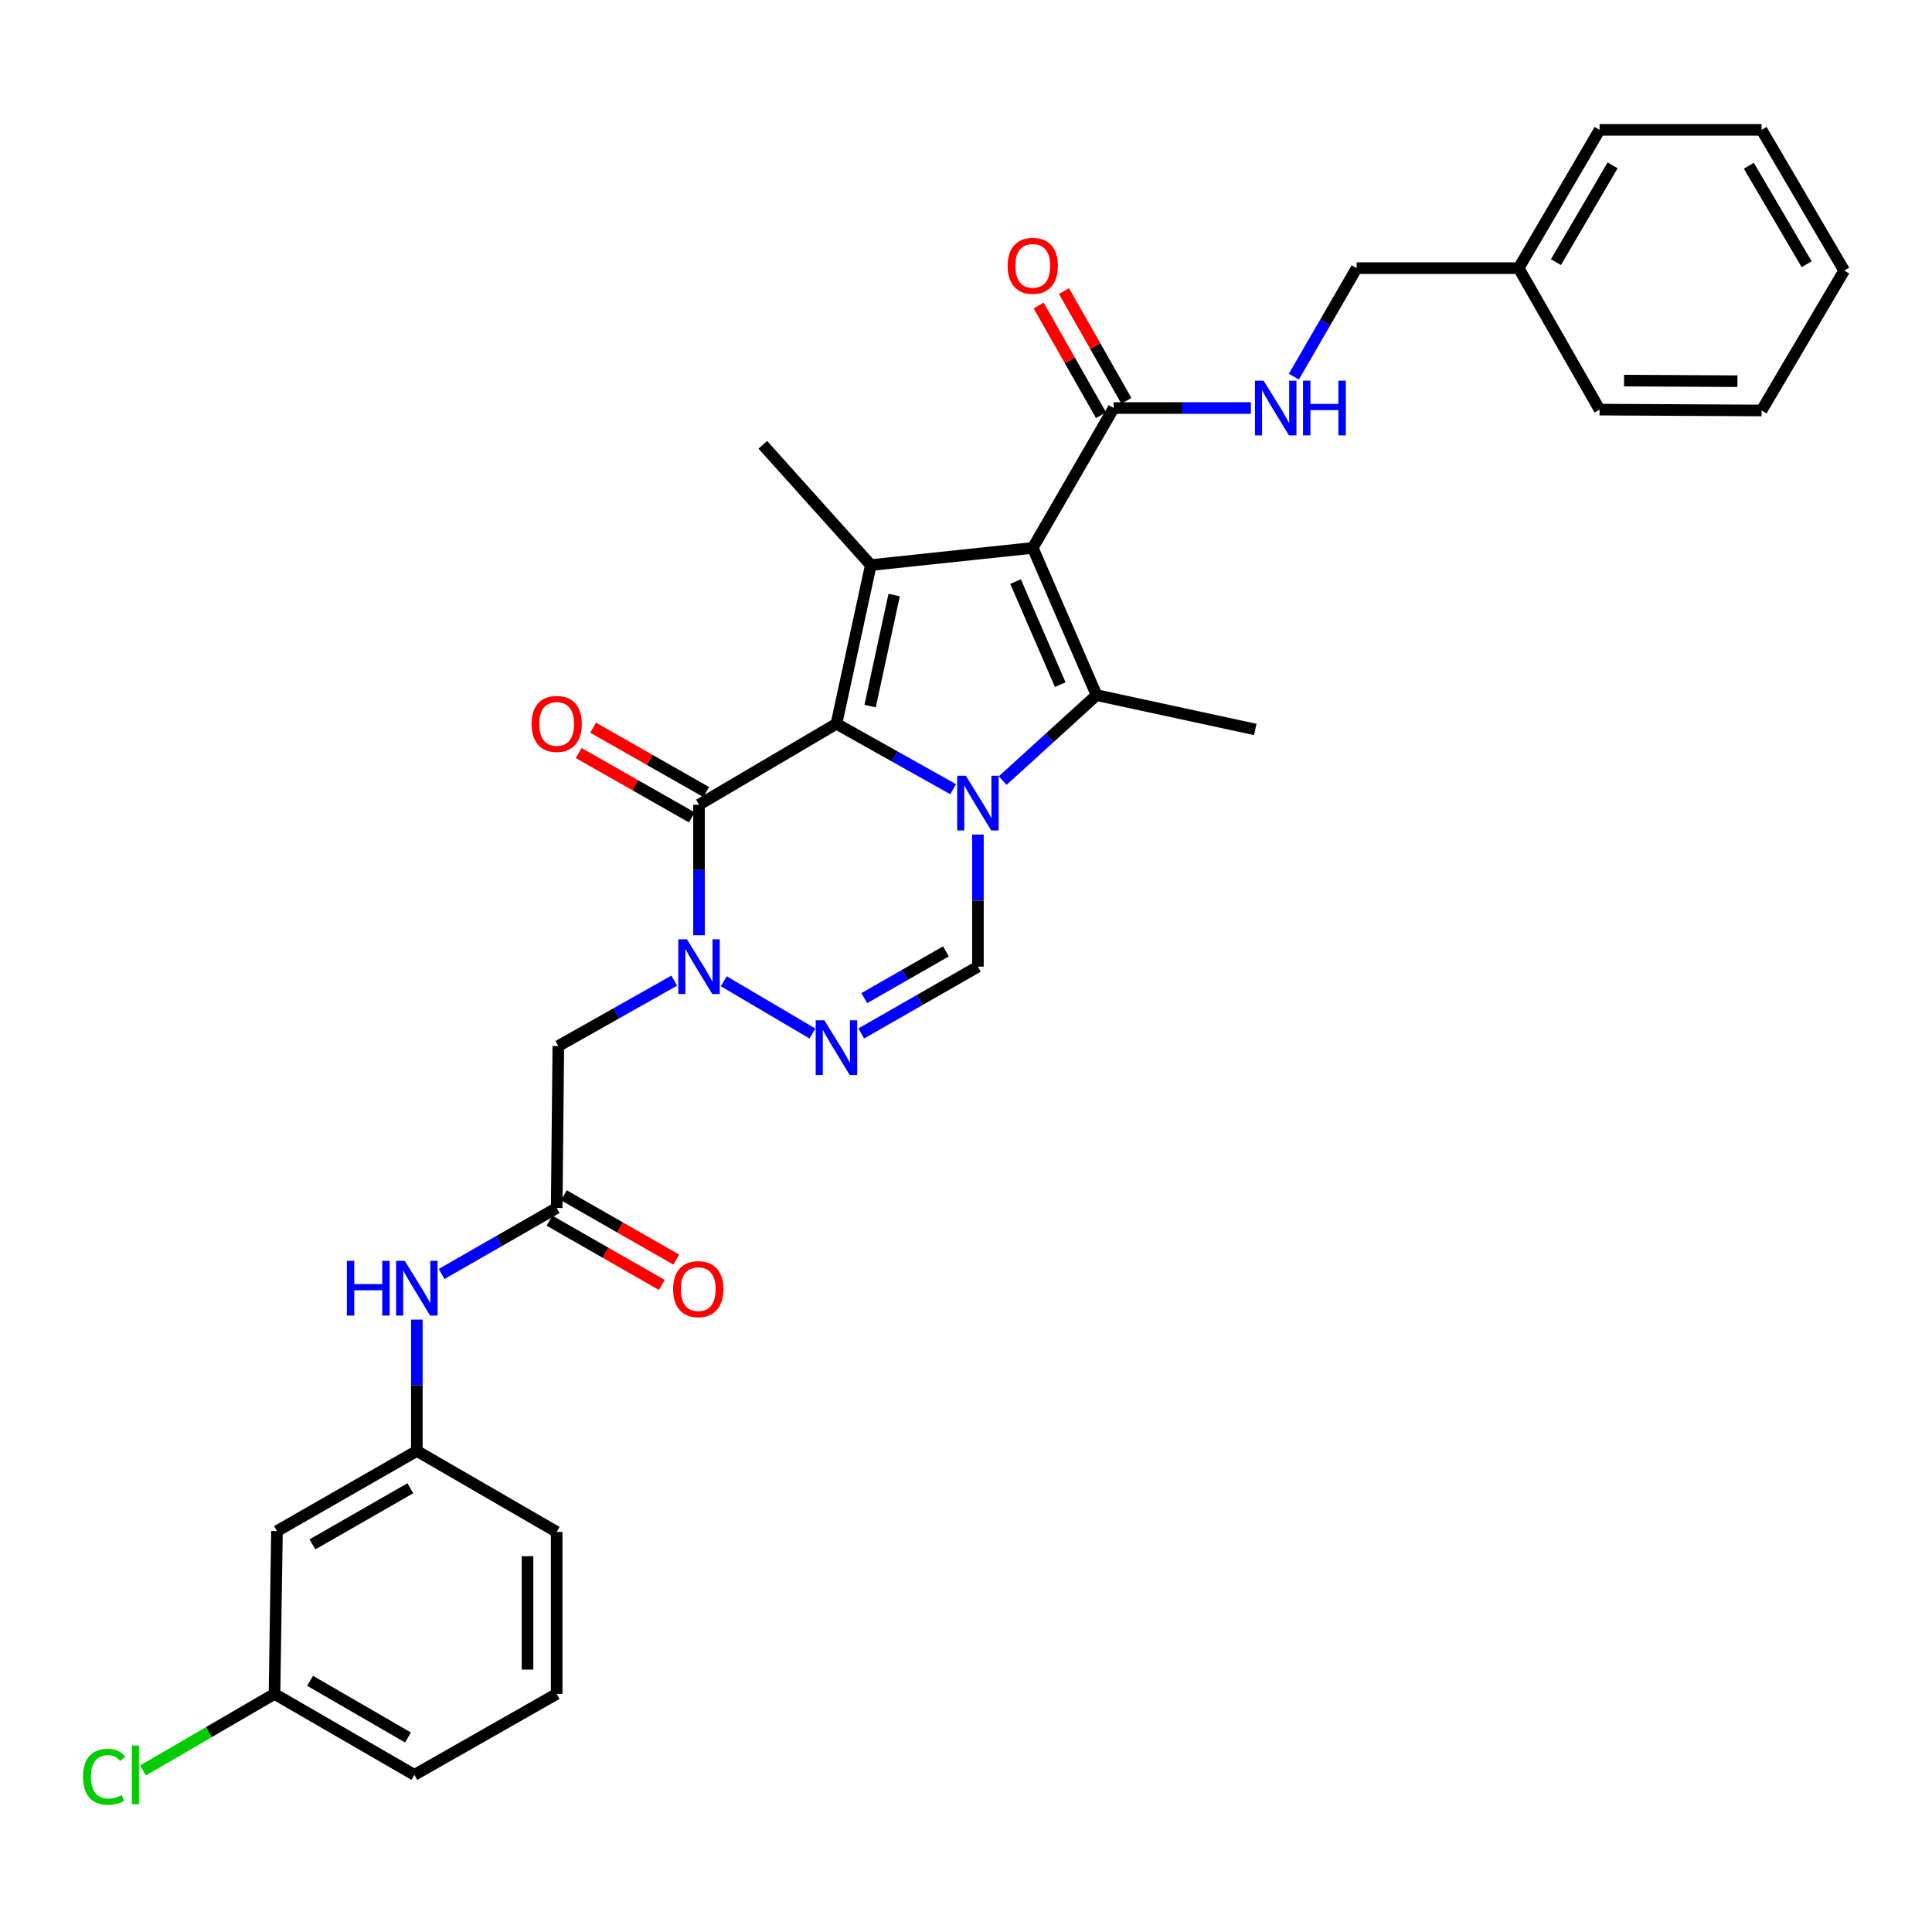<?xml version='1.0' encoding='iso-8859-1'?>
<svg version='1.1' baseProfile='full'
              xmlns='http://www.w3.org/2000/svg'
                      xmlns:rdkit='http://www.rdkit.org/xml'
                      xmlns:xlink='http://www.w3.org/1999/xlink'
                  xml:space='preserve'
width='1000px' height='1000px' viewBox='0 0 1000 1000'>
<!-- END OF HEADER -->
<rect style='opacity:1.0;fill:#FFFFFF;stroke:none' width='1000' height='1000' x='0' y='0'> </rect>
<path class='bond-0' d='M 493.334,408.487 L 463.139,391.554' style='fill:none;fill-rule:evenodd;stroke:#0000FF;stroke-width:6px;stroke-linecap:butt;stroke-linejoin:miter;stroke-opacity:1' />
<path class='bond-0' d='M 463.139,391.554 L 432.943,374.621' style='fill:none;fill-rule:evenodd;stroke:#000000;stroke-width:6px;stroke-linecap:butt;stroke-linejoin:miter;stroke-opacity:1' />
<path class='bond-2' d='M 518.988,404.025 L 543.284,381.915' style='fill:none;fill-rule:evenodd;stroke:#0000FF;stroke-width:6px;stroke-linecap:butt;stroke-linejoin:miter;stroke-opacity:1' />
<path class='bond-2' d='M 543.284,381.915 L 567.58,359.805' style='fill:none;fill-rule:evenodd;stroke:#000000;stroke-width:6px;stroke-linecap:butt;stroke-linejoin:miter;stroke-opacity:1' />
<path class='bond-7' d='M 506.173,431.964 L 506.173,466.154' style='fill:none;fill-rule:evenodd;stroke:#0000FF;stroke-width:6px;stroke-linecap:butt;stroke-linejoin:miter;stroke-opacity:1' />
<path class='bond-7' d='M 506.173,466.154 L 506.173,500.345' style='fill:none;fill-rule:evenodd;stroke:#000000;stroke-width:6px;stroke-linecap:butt;stroke-linejoin:miter;stroke-opacity:1' />
<path class='bond-3' d='M 432.943,374.621 L 450.727,292.479' style='fill:none;fill-rule:evenodd;stroke:#000000;stroke-width:6px;stroke-linecap:butt;stroke-linejoin:miter;stroke-opacity:1' />
<path class='bond-3' d='M 450.361,365.493 L 462.809,307.993' style='fill:none;fill-rule:evenodd;stroke:#000000;stroke-width:6px;stroke-linecap:butt;stroke-linejoin:miter;stroke-opacity:1' />
<path class='bond-4' d='M 432.943,374.621 L 361.81,416.518' style='fill:none;fill-rule:evenodd;stroke:#000000;stroke-width:6px;stroke-linecap:butt;stroke-linejoin:miter;stroke-opacity:1' />
<path class='bond-1' d='M 534.554,283.591 L 567.58,359.805' style='fill:none;fill-rule:evenodd;stroke:#000000;stroke-width:6px;stroke-linecap:butt;stroke-linejoin:miter;stroke-opacity:1' />
<path class='bond-1' d='M 525.66,301.024 L 548.778,354.374' style='fill:none;fill-rule:evenodd;stroke:#000000;stroke-width:6px;stroke-linecap:butt;stroke-linejoin:miter;stroke-opacity:1' />
<path class='bond-8' d='M 534.554,283.591 L 576.451,211.192' style='fill:none;fill-rule:evenodd;stroke:#000000;stroke-width:6px;stroke-linecap:butt;stroke-linejoin:miter;stroke-opacity:1' />
<path class='bond-32' d='M 534.554,283.591 L 450.727,292.479' style='fill:none;fill-rule:evenodd;stroke:#000000;stroke-width:6px;stroke-linecap:butt;stroke-linejoin:miter;stroke-opacity:1' />
<path class='bond-18' d='M 567.58,359.805 L 649.722,377.564' style='fill:none;fill-rule:evenodd;stroke:#000000;stroke-width:6px;stroke-linecap:butt;stroke-linejoin:miter;stroke-opacity:1' />
<path class='bond-19' d='M 450.727,292.479 L 394.836,230.233' style='fill:none;fill-rule:evenodd;stroke:#000000;stroke-width:6px;stroke-linecap:butt;stroke-linejoin:miter;stroke-opacity:1' />
<path class='bond-13' d='M 365.54,409.958 L 336.263,393.309' style='fill:none;fill-rule:evenodd;stroke:#000000;stroke-width:6px;stroke-linecap:butt;stroke-linejoin:miter;stroke-opacity:1' />
<path class='bond-13' d='M 336.263,393.309 L 306.985,376.659' style='fill:none;fill-rule:evenodd;stroke:#FF0000;stroke-width:6px;stroke-linecap:butt;stroke-linejoin:miter;stroke-opacity:1' />
<path class='bond-13' d='M 358.08,423.077 L 328.802,406.428' style='fill:none;fill-rule:evenodd;stroke:#000000;stroke-width:6px;stroke-linecap:butt;stroke-linejoin:miter;stroke-opacity:1' />
<path class='bond-13' d='M 328.802,406.428 L 299.525,389.778' style='fill:none;fill-rule:evenodd;stroke:#FF0000;stroke-width:6px;stroke-linecap:butt;stroke-linejoin:miter;stroke-opacity:1' />
<path class='bond-33' d='M 361.81,416.518 L 361.81,450.303' style='fill:none;fill-rule:evenodd;stroke:#000000;stroke-width:6px;stroke-linecap:butt;stroke-linejoin:miter;stroke-opacity:1' />
<path class='bond-33' d='M 361.81,450.303 L 361.81,484.089' style='fill:none;fill-rule:evenodd;stroke:#0000FF;stroke-width:6px;stroke-linecap:butt;stroke-linejoin:miter;stroke-opacity:1' />
<path class='bond-5' d='M 374.614,507.892 L 420.511,534.947' style='fill:none;fill-rule:evenodd;stroke:#0000FF;stroke-width:6px;stroke-linecap:butt;stroke-linejoin:miter;stroke-opacity:1' />
<path class='bond-9' d='M 348.98,507.582 L 318.986,524.501' style='fill:none;fill-rule:evenodd;stroke:#0000FF;stroke-width:6px;stroke-linecap:butt;stroke-linejoin:miter;stroke-opacity:1' />
<path class='bond-9' d='M 318.986,524.501 L 288.991,541.42' style='fill:none;fill-rule:evenodd;stroke:#000000;stroke-width:6px;stroke-linecap:butt;stroke-linejoin:miter;stroke-opacity:1' />
<path class='bond-6' d='M 445.793,534.918 L 475.983,517.631' style='fill:none;fill-rule:evenodd;stroke:#0000FF;stroke-width:6px;stroke-linecap:butt;stroke-linejoin:miter;stroke-opacity:1' />
<path class='bond-6' d='M 475.983,517.631 L 506.173,500.345' style='fill:none;fill-rule:evenodd;stroke:#000000;stroke-width:6px;stroke-linecap:butt;stroke-linejoin:miter;stroke-opacity:1' />
<path class='bond-6' d='M 447.351,516.635 L 468.484,504.534' style='fill:none;fill-rule:evenodd;stroke:#0000FF;stroke-width:6px;stroke-linecap:butt;stroke-linejoin:miter;stroke-opacity:1' />
<path class='bond-6' d='M 468.484,504.534 L 489.617,492.434' style='fill:none;fill-rule:evenodd;stroke:#000000;stroke-width:6px;stroke-linecap:butt;stroke-linejoin:miter;stroke-opacity:1' />
<path class='bond-11' d='M 576.451,211.192 L 611.955,211.192' style='fill:none;fill-rule:evenodd;stroke:#000000;stroke-width:6px;stroke-linecap:butt;stroke-linejoin:miter;stroke-opacity:1' />
<path class='bond-11' d='M 611.955,211.192 L 647.459,211.192' style='fill:none;fill-rule:evenodd;stroke:#0000FF;stroke-width:6px;stroke-linecap:butt;stroke-linejoin:miter;stroke-opacity:1' />
<path class='bond-14' d='M 583.01,207.462 L 566.861,179.064' style='fill:none;fill-rule:evenodd;stroke:#000000;stroke-width:6px;stroke-linecap:butt;stroke-linejoin:miter;stroke-opacity:1' />
<path class='bond-14' d='M 566.861,179.064 L 550.712,150.667' style='fill:none;fill-rule:evenodd;stroke:#FF0000;stroke-width:6px;stroke-linecap:butt;stroke-linejoin:miter;stroke-opacity:1' />
<path class='bond-14' d='M 569.891,214.922 L 553.742,186.525' style='fill:none;fill-rule:evenodd;stroke:#000000;stroke-width:6px;stroke-linecap:butt;stroke-linejoin:miter;stroke-opacity:1' />
<path class='bond-14' d='M 553.742,186.525 L 537.593,158.127' style='fill:none;fill-rule:evenodd;stroke:#FF0000;stroke-width:6px;stroke-linecap:butt;stroke-linejoin:miter;stroke-opacity:1' />
<path class='bond-10' d='M 288.991,541.42 L 288.136,625.247' style='fill:none;fill-rule:evenodd;stroke:#000000;stroke-width:6px;stroke-linecap:butt;stroke-linejoin:miter;stroke-opacity:1' />
<path class='bond-12' d='M 288.136,625.247 L 258.358,642.328' style='fill:none;fill-rule:evenodd;stroke:#000000;stroke-width:6px;stroke-linecap:butt;stroke-linejoin:miter;stroke-opacity:1' />
<path class='bond-12' d='M 258.358,642.328 L 228.58,659.41' style='fill:none;fill-rule:evenodd;stroke:#0000FF;stroke-width:6px;stroke-linecap:butt;stroke-linejoin:miter;stroke-opacity:1' />
<path class='bond-16' d='M 284.388,631.797 L 313.464,648.438' style='fill:none;fill-rule:evenodd;stroke:#000000;stroke-width:6px;stroke-linecap:butt;stroke-linejoin:miter;stroke-opacity:1' />
<path class='bond-16' d='M 313.464,648.438 L 342.541,665.079' style='fill:none;fill-rule:evenodd;stroke:#FF0000;stroke-width:6px;stroke-linecap:butt;stroke-linejoin:miter;stroke-opacity:1' />
<path class='bond-16' d='M 291.885,618.698 L 320.961,635.339' style='fill:none;fill-rule:evenodd;stroke:#000000;stroke-width:6px;stroke-linecap:butt;stroke-linejoin:miter;stroke-opacity:1' />
<path class='bond-16' d='M 320.961,635.339 L 350.037,651.98' style='fill:none;fill-rule:evenodd;stroke:#FF0000;stroke-width:6px;stroke-linecap:butt;stroke-linejoin:miter;stroke-opacity:1' />
<path class='bond-20' d='M 669.703,194.94 L 685.956,166.867' style='fill:none;fill-rule:evenodd;stroke:#0000FF;stroke-width:6px;stroke-linecap:butt;stroke-linejoin:miter;stroke-opacity:1' />
<path class='bond-20' d='M 685.956,166.867 L 702.208,138.793' style='fill:none;fill-rule:evenodd;stroke:#000000;stroke-width:6px;stroke-linecap:butt;stroke-linejoin:miter;stroke-opacity:1' />
<path class='bond-15' d='M 215.754,683.033 L 215.754,717.019' style='fill:none;fill-rule:evenodd;stroke:#0000FF;stroke-width:6px;stroke-linecap:butt;stroke-linejoin:miter;stroke-opacity:1' />
<path class='bond-15' d='M 215.754,717.019 L 215.754,751.005' style='fill:none;fill-rule:evenodd;stroke:#000000;stroke-width:6px;stroke-linecap:butt;stroke-linejoin:miter;stroke-opacity:1' />
<path class='bond-17' d='M 215.754,751.005 L 143.354,792.491' style='fill:none;fill-rule:evenodd;stroke:#000000;stroke-width:6px;stroke-linecap:butt;stroke-linejoin:miter;stroke-opacity:1' />
<path class='bond-17' d='M 212.397,770.322 L 161.718,799.363' style='fill:none;fill-rule:evenodd;stroke:#000000;stroke-width:6px;stroke-linecap:butt;stroke-linejoin:miter;stroke-opacity:1' />
<path class='bond-25' d='M 215.754,751.005 L 288.136,792.919' style='fill:none;fill-rule:evenodd;stroke:#000000;stroke-width:6px;stroke-linecap:butt;stroke-linejoin:miter;stroke-opacity:1' />
<path class='bond-21' d='M 143.354,792.491 L 142.08,876.763' style='fill:none;fill-rule:evenodd;stroke:#000000;stroke-width:6px;stroke-linecap:butt;stroke-linejoin:miter;stroke-opacity:1' />
<path class='bond-23' d='M 702.208,138.793 L 786.052,138.793' style='fill:none;fill-rule:evenodd;stroke:#000000;stroke-width:6px;stroke-linecap:butt;stroke-linejoin:miter;stroke-opacity:1' />
<path class='bond-22' d='M 142.08,876.763 L 108.047,896.574' style='fill:none;fill-rule:evenodd;stroke:#000000;stroke-width:6px;stroke-linecap:butt;stroke-linejoin:miter;stroke-opacity:1' />
<path class='bond-22' d='M 108.047,896.574 L 74.014,916.385' style='fill:none;fill-rule:evenodd;stroke:#00CC00;stroke-width:6px;stroke-linecap:butt;stroke-linejoin:miter;stroke-opacity:1' />
<path class='bond-35' d='M 142.08,876.763 L 214.479,918.668' style='fill:none;fill-rule:evenodd;stroke:#000000;stroke-width:6px;stroke-linecap:butt;stroke-linejoin:miter;stroke-opacity:1' />
<path class='bond-35' d='M 160.5,869.987 L 211.18,899.32' style='fill:none;fill-rule:evenodd;stroke:#000000;stroke-width:6px;stroke-linecap:butt;stroke-linejoin:miter;stroke-opacity:1' />
<path class='bond-27' d='M 786.052,138.793 L 827.941,67.215' style='fill:none;fill-rule:evenodd;stroke:#000000;stroke-width:6px;stroke-linecap:butt;stroke-linejoin:miter;stroke-opacity:1' />
<path class='bond-27' d='M 805.361,135.679 L 834.683,85.574' style='fill:none;fill-rule:evenodd;stroke:#000000;stroke-width:6px;stroke-linecap:butt;stroke-linejoin:miter;stroke-opacity:1' />
<path class='bond-28' d='M 786.052,138.793 L 827.941,212.022' style='fill:none;fill-rule:evenodd;stroke:#000000;stroke-width:6px;stroke-linecap:butt;stroke-linejoin:miter;stroke-opacity:1' />
<path class='bond-24' d='M 288.136,876.763 L 288.136,792.919' style='fill:none;fill-rule:evenodd;stroke:#000000;stroke-width:6px;stroke-linecap:butt;stroke-linejoin:miter;stroke-opacity:1' />
<path class='bond-24' d='M 273.044,864.186 L 273.044,805.495' style='fill:none;fill-rule:evenodd;stroke:#000000;stroke-width:6px;stroke-linecap:butt;stroke-linejoin:miter;stroke-opacity:1' />
<path class='bond-26' d='M 288.136,876.763 L 214.479,918.668' style='fill:none;fill-rule:evenodd;stroke:#000000;stroke-width:6px;stroke-linecap:butt;stroke-linejoin:miter;stroke-opacity:1' />
<path class='bond-30' d='M 827.941,67.215 L 911.802,67.215' style='fill:none;fill-rule:evenodd;stroke:#000000;stroke-width:6px;stroke-linecap:butt;stroke-linejoin:miter;stroke-opacity:1' />
<path class='bond-29' d='M 827.941,212.022 L 911.802,212.458' style='fill:none;fill-rule:evenodd;stroke:#000000;stroke-width:6px;stroke-linecap:butt;stroke-linejoin:miter;stroke-opacity:1' />
<path class='bond-29' d='M 840.599,196.996 L 899.301,197.301' style='fill:none;fill-rule:evenodd;stroke:#000000;stroke-width:6px;stroke-linecap:butt;stroke-linejoin:miter;stroke-opacity:1' />
<path class='bond-31' d='M 911.802,212.458 L 954.545,140.059' style='fill:none;fill-rule:evenodd;stroke:#000000;stroke-width:6px;stroke-linecap:butt;stroke-linejoin:miter;stroke-opacity:1' />
<path class='bond-34' d='M 911.802,67.215 L 954.545,140.059' style='fill:none;fill-rule:evenodd;stroke:#000000;stroke-width:6px;stroke-linecap:butt;stroke-linejoin:miter;stroke-opacity:1' />
<path class='bond-34' d='M 905.197,85.779 L 935.117,136.77' style='fill:none;fill-rule:evenodd;stroke:#000000;stroke-width:6px;stroke-linecap:butt;stroke-linejoin:miter;stroke-opacity:1' />
<path  class='atom-0' d='M 499.913 401.528
L 509.193 416.528
Q 510.113 418.008, 511.593 420.688
Q 513.073 423.368, 513.153 423.528
L 513.153 401.528
L 516.913 401.528
L 516.913 429.848
L 513.033 429.848
L 503.073 413.448
Q 501.913 411.528, 500.673 409.328
Q 499.473 407.128, 499.113 406.448
L 499.113 429.848
L 495.433 429.848
L 495.433 401.528
L 499.913 401.528
' fill='#0000FF'/>
<path  class='atom-6' d='M 355.55 486.185
L 364.83 501.185
Q 365.75 502.665, 367.23 505.345
Q 368.71 508.025, 368.79 508.185
L 368.79 486.185
L 372.55 486.185
L 372.55 514.505
L 368.67 514.505
L 358.71 498.105
Q 357.55 496.185, 356.31 493.985
Q 355.11 491.785, 354.75 491.105
L 354.75 514.505
L 351.07 514.505
L 351.07 486.185
L 355.55 486.185
' fill='#0000FF'/>
<path  class='atom-7' d='M 426.683 528.115
L 435.963 543.115
Q 436.883 544.595, 438.363 547.275
Q 439.843 549.955, 439.923 550.115
L 439.923 528.115
L 443.683 528.115
L 443.683 556.435
L 439.803 556.435
L 429.843 540.035
Q 428.683 538.115, 427.443 535.915
Q 426.243 533.715, 425.883 533.035
L 425.883 556.435
L 422.203 556.435
L 422.203 528.115
L 426.683 528.115
' fill='#0000FF'/>
<path  class='atom-12' d='M 654.035 197.032
L 663.315 212.032
Q 664.235 213.512, 665.715 216.192
Q 667.195 218.872, 667.275 219.032
L 667.275 197.032
L 671.035 197.032
L 671.035 225.352
L 667.155 225.352
L 657.195 208.952
Q 656.035 207.032, 654.795 204.832
Q 653.595 202.632, 653.235 201.952
L 653.235 225.352
L 649.555 225.352
L 649.555 197.032
L 654.035 197.032
' fill='#0000FF'/>
<path  class='atom-12' d='M 674.435 197.032
L 678.275 197.032
L 678.275 209.072
L 692.755 209.072
L 692.755 197.032
L 696.595 197.032
L 696.595 225.352
L 692.755 225.352
L 692.755 212.272
L 678.275 212.272
L 678.275 225.352
L 674.435 225.352
L 674.435 197.032
' fill='#0000FF'/>
<path  class='atom-13' d='M 179.534 652.607
L 183.374 652.607
L 183.374 664.647
L 197.854 664.647
L 197.854 652.607
L 201.694 652.607
L 201.694 680.927
L 197.854 680.927
L 197.854 667.847
L 183.374 667.847
L 183.374 680.927
L 179.534 680.927
L 179.534 652.607
' fill='#0000FF'/>
<path  class='atom-13' d='M 209.494 652.607
L 218.774 667.607
Q 219.694 669.087, 221.174 671.767
Q 222.654 674.447, 222.734 674.607
L 222.734 652.607
L 226.494 652.607
L 226.494 680.927
L 222.614 680.927
L 212.654 664.527
Q 211.494 662.607, 210.254 660.407
Q 209.054 658.207, 208.694 657.527
L 208.694 680.927
L 205.014 680.927
L 205.014 652.607
L 209.494 652.607
' fill='#0000FF'/>
<path  class='atom-14' d='M 275.136 374.701
Q 275.136 367.901, 278.496 364.101
Q 281.856 360.301, 288.136 360.301
Q 294.416 360.301, 297.776 364.101
Q 301.136 367.901, 301.136 374.701
Q 301.136 381.581, 297.736 385.501
Q 294.336 389.381, 288.136 389.381
Q 281.896 389.381, 278.496 385.501
Q 275.136 381.621, 275.136 374.701
M 288.136 386.181
Q 292.456 386.181, 294.776 383.301
Q 297.136 380.381, 297.136 374.701
Q 297.136 369.141, 294.776 366.341
Q 292.456 363.501, 288.136 363.501
Q 283.816 363.501, 281.456 366.301
Q 279.136 369.101, 279.136 374.701
Q 279.136 380.421, 281.456 383.301
Q 283.816 386.181, 288.136 386.181
' fill='#FF0000'/>
<path  class='atom-15' d='M 521.554 137.598
Q 521.554 130.798, 524.914 126.998
Q 528.274 123.198, 534.554 123.198
Q 540.834 123.198, 544.194 126.998
Q 547.554 130.798, 547.554 137.598
Q 547.554 144.478, 544.154 148.398
Q 540.754 152.278, 534.554 152.278
Q 528.314 152.278, 524.914 148.398
Q 521.554 144.518, 521.554 137.598
M 534.554 149.078
Q 538.874 149.078, 541.194 146.198
Q 543.554 143.278, 543.554 137.598
Q 543.554 132.038, 541.194 129.238
Q 538.874 126.398, 534.554 126.398
Q 530.234 126.398, 527.874 129.198
Q 525.554 131.998, 525.554 137.598
Q 525.554 143.318, 527.874 146.198
Q 530.234 149.078, 534.554 149.078
' fill='#FF0000'/>
<path  class='atom-17' d='M 348.399 667.258
Q 348.399 660.458, 351.759 656.658
Q 355.119 652.858, 361.399 652.858
Q 367.679 652.858, 371.039 656.658
Q 374.399 660.458, 374.399 667.258
Q 374.399 674.138, 370.999 678.058
Q 367.599 681.938, 361.399 681.938
Q 355.159 681.938, 351.759 678.058
Q 348.399 674.178, 348.399 667.258
M 361.399 678.738
Q 365.719 678.738, 368.039 675.858
Q 370.399 672.938, 370.399 667.258
Q 370.399 661.698, 368.039 658.898
Q 365.719 656.058, 361.399 656.058
Q 357.079 656.058, 354.719 658.858
Q 352.399 661.658, 352.399 667.258
Q 352.399 672.978, 354.719 675.858
Q 357.079 678.738, 361.399 678.738
' fill='#FF0000'/>
<path  class='atom-23' d='M 42.971 919.648
Q 42.971 912.608, 46.251 908.928
Q 49.571 905.208, 55.851 905.208
Q 61.691 905.208, 64.811 909.328
L 62.171 911.488
Q 59.891 908.488, 55.851 908.488
Q 51.571 908.488, 49.291 911.368
Q 47.051 914.208, 47.051 919.648
Q 47.051 925.248, 49.371 928.128
Q 51.731 931.008, 56.291 931.008
Q 59.411 931.008, 63.051 929.128
L 64.171 932.128
Q 62.691 933.088, 60.451 933.648
Q 58.211 934.208, 55.731 934.208
Q 49.571 934.208, 46.251 930.448
Q 42.971 926.688, 42.971 919.648
' fill='#00CC00'/>
<path  class='atom-23' d='M 68.251 903.488
L 71.931 903.488
L 71.931 933.848
L 68.251 933.848
L 68.251 903.488
' fill='#00CC00'/>
</svg>
